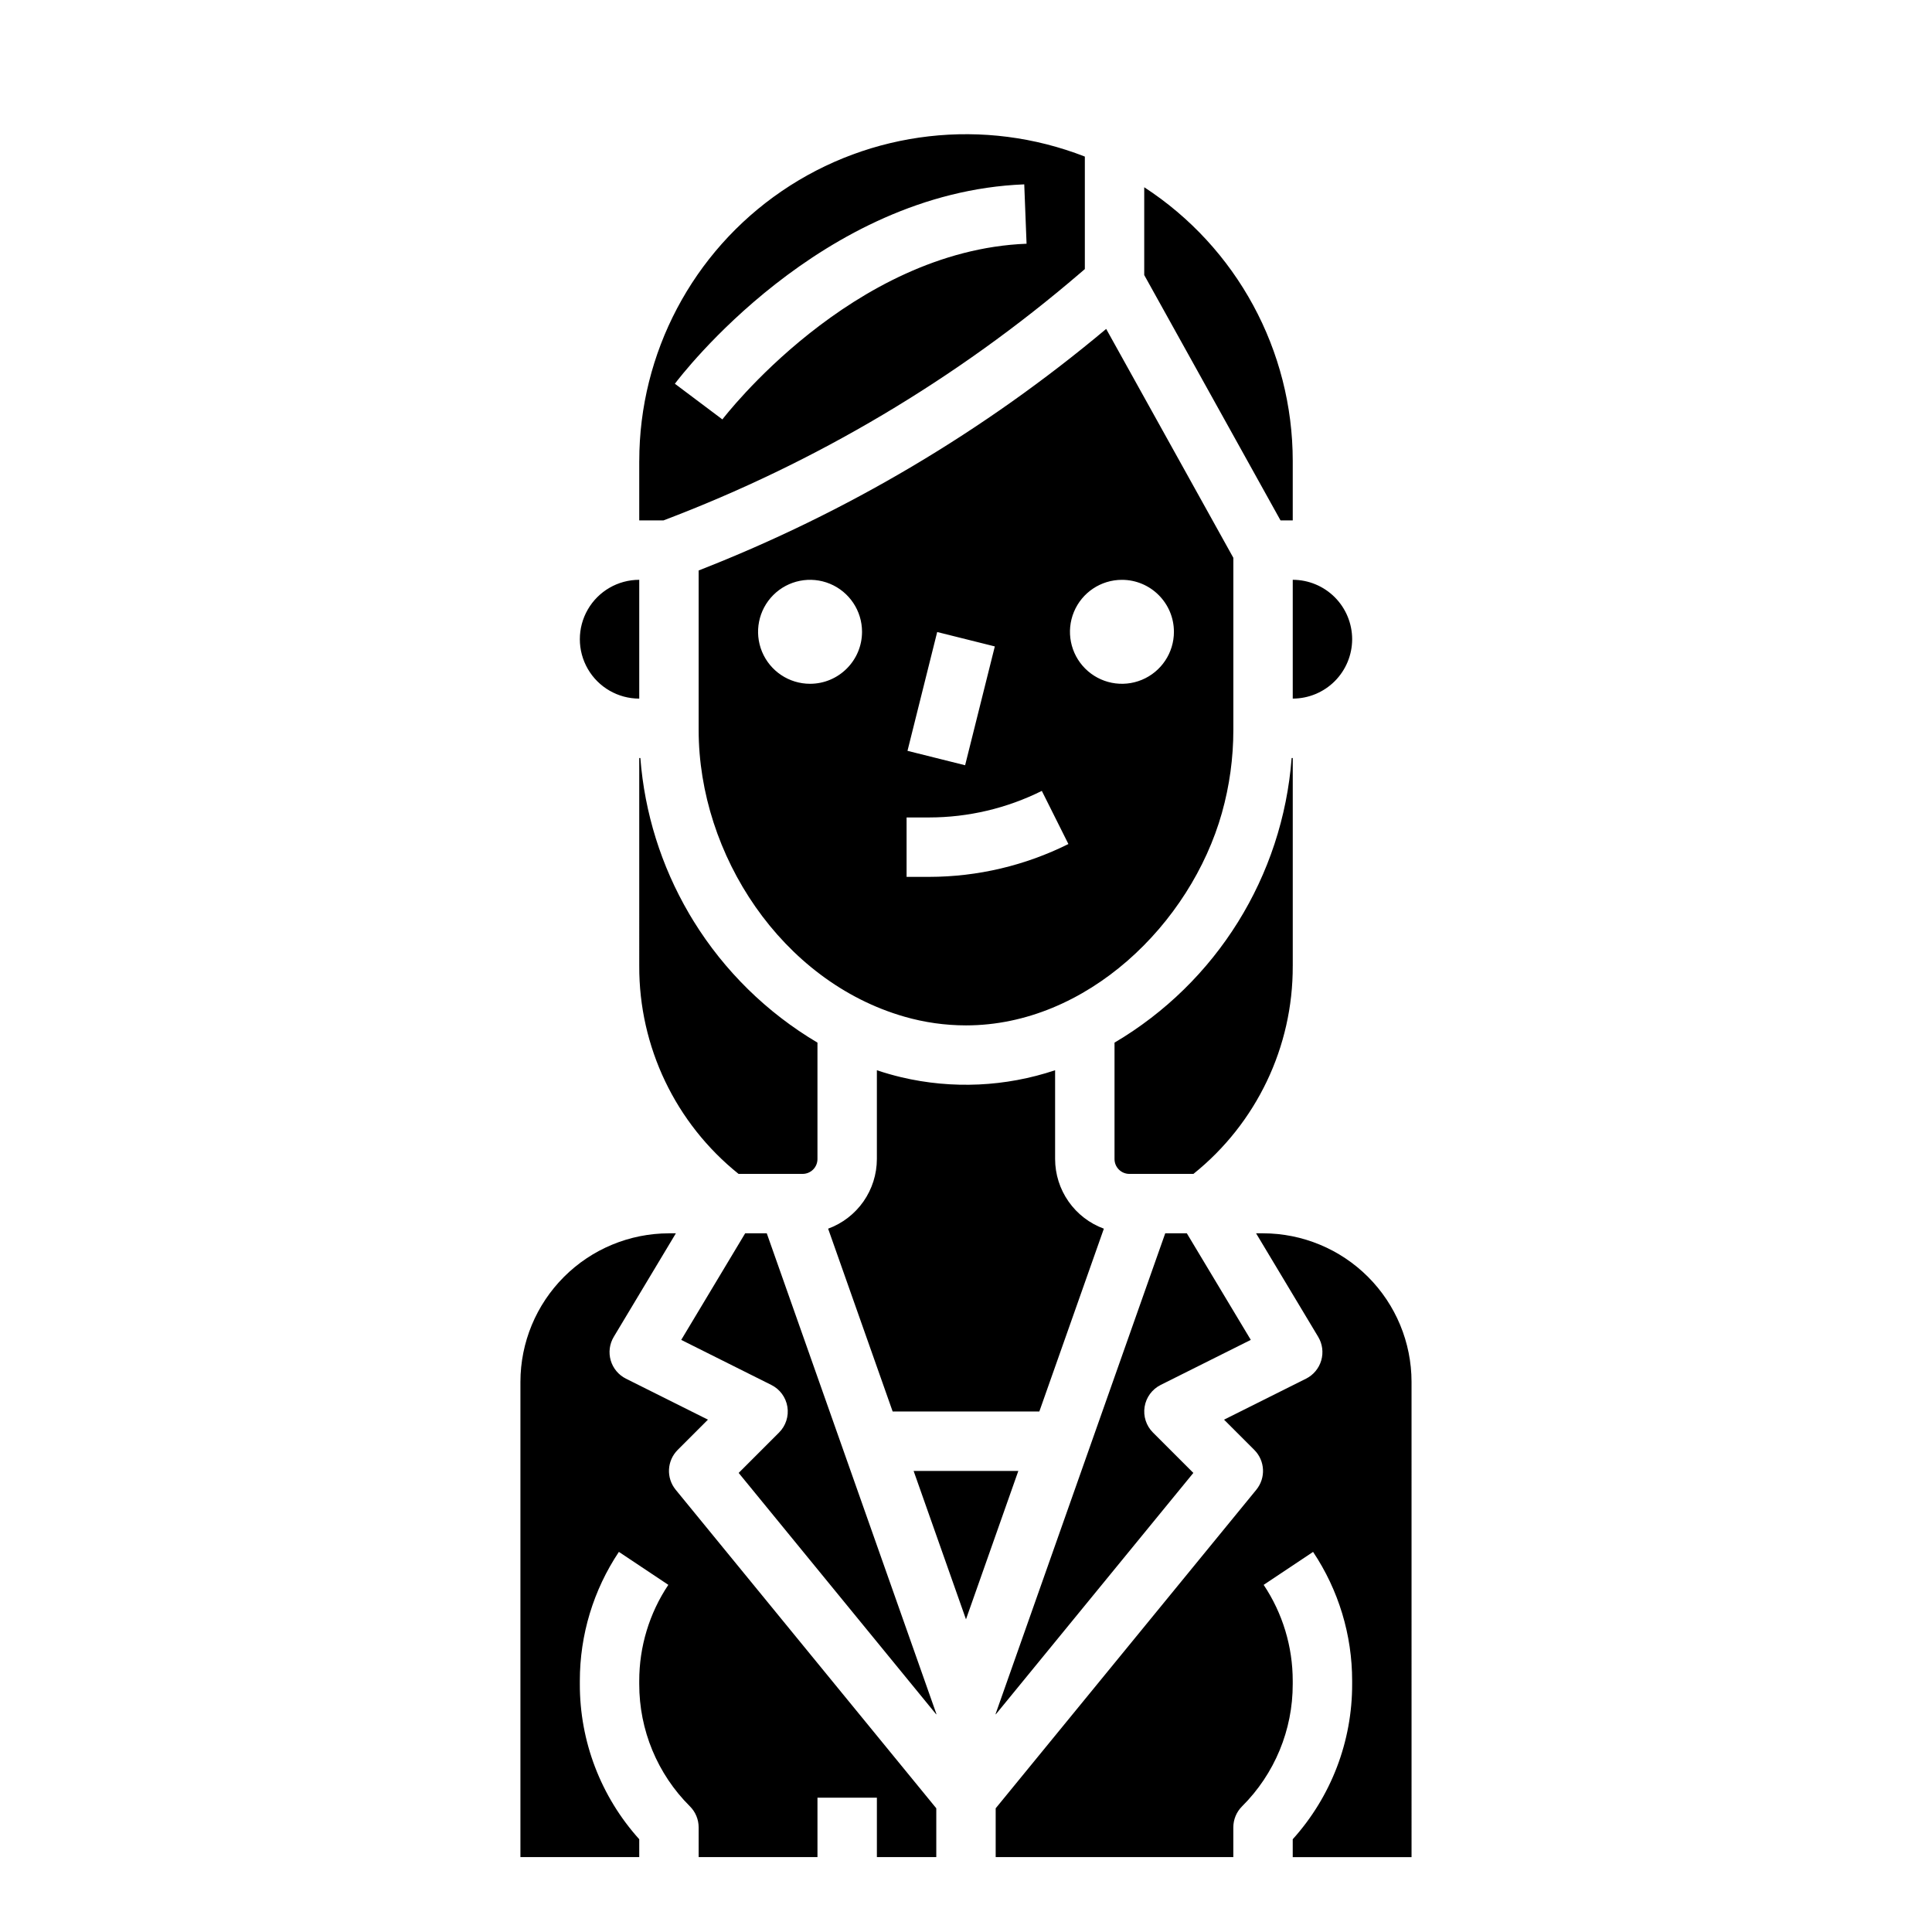 <?xml version="1.0" encoding="UTF-8"?>
<!-- Uploaded to: SVG Repo, www.svgrepo.com, Generator: SVG Repo Mixer Tools -->
<svg fill="#000000" width="800px" height="800px" version="1.1" viewBox="144 144 512 512" xmlns="http://www.w3.org/2000/svg">
 <path d="m329.15 295.18v42.281c0 33.074 22.016 66.625 54.516 75.965 5.309 1.531 10.809 2.309 16.336 2.312 31.883 0 59.496-26.777 67.828-56.34l-0.004 0.004c2.008-7.141 3.023-14.523 3.023-21.941v-45.637l-33.699-60.656c-32.277 27.074-68.754 48.695-108 64.012zm29.523 30.031c-5.574 0-10.598-3.356-12.73-8.504-2.129-5.148-0.953-11.074 2.988-15.016 3.941-3.938 9.863-5.117 15.012-2.984 5.148 2.133 8.504 7.156 8.504 12.727-0.008 7.606-6.172 13.77-13.773 13.777zm33.691-13.719 15.273 3.816-7.871 31.488-15.273-3.816zm-2.094 64.887h-6.016v-15.746h6.016c10.352-0.012 20.559-2.422 29.824-7.039l7.043 14.082c-11.453 5.707-24.074 8.688-36.867 8.703zm64.832-64.945c0 5.574-3.356 10.598-8.504 12.727-5.148 2.133-11.07 0.957-15.012-2.984-3.941-3.941-5.117-9.867-2.988-15.012 2.133-5.148 7.156-8.504 12.73-8.504 7.602 0.008 13.766 6.168 13.773 13.773zm-11.809 143.66c-2.172 0-3.934-1.762-3.934-3.934v-30.852c27.039-15.953 44.566-44.117 46.938-75.422h0.297v55.105h-0.004c0.082 21.418-9.605 41.703-26.316 55.102zm59.039-141.7h0.004c-0.008 4.176-1.668 8.176-4.617 11.129-2.953 2.949-6.953 4.609-11.129 4.613v-31.484c4.176 0.004 8.176 1.664 11.129 4.613 2.949 2.953 4.609 6.953 4.617 11.129zm-78.719 114.23v23.531c0.008 4.027 1.25 7.957 3.562 11.258 2.309 3.301 5.578 5.812 9.359 7.199l-17.102 48.453h-38.867l-17.102-48.453c3.781-1.387 7.047-3.898 9.359-7.199 2.309-3.301 3.551-7.231 3.559-11.258v-23.527c2.129 0.711 4.293 1.328 6.488 1.855 13.488 3.184 27.602 2.539 40.742-1.859zm62.977-161.46v15.742h-3.242l-36.117-65.016v-23.27c24.539 15.973 39.348 43.262 39.359 72.543zm-78.719 331.97 44.93-127.3h5.719l16.953 28.246-23.883 11.941-0.004 0.004c-2.262 1.133-3.844 3.281-4.25 5.777-0.402 2.5 0.414 5.039 2.207 6.828l10.707 10.707-52.379 64.012zm-94.465-300.48v31.488-0.004c-5.625 0-10.824-3-13.633-7.871-2.812-4.871-2.812-10.871 0-15.742 2.809-4.871 8.008-7.871 13.633-7.871zm37.055 225.98v-0.004c1.789-1.789 2.609-4.328 2.203-6.828-0.406-2.496-1.984-4.644-4.25-5.777l-23.883-11.941 16.949-28.25h5.719l44.926 127.3v0.215l-52.371-64.012zm-37.055-257.47v15.742h6.438c40.305-15.266 77.645-37.426 110.36-65.492l1.289-1.105v-29.816c-26.648-10.402-56.715-6.973-80.336 9.164s-37.746 42.898-37.746 71.508zm102.03-73.309 0.613 15.734c-46.348 1.805-80.27 46.113-80.609 46.559l-12.59-9.453c1.555-2.066 38.656-50.738 92.586-52.84zm-94.16 277.98h1.84l-16.461 27.438c-1.129 1.879-1.422 4.144-0.809 6.25 0.613 2.106 2.078 3.859 4.039 4.84l21.723 10.859-8.023 8.023h0.004c-2.859 2.859-3.09 7.418-0.527 10.551l69.062 84.418v12.934h-15.742v-15.746h-15.746v15.742l-31.488 0.004v-7.871c0-2.09-0.828-4.094-2.305-5.57-8.633-8.582-13.469-20.266-13.438-32.441v-0.82c-0.008-9.059 2.672-17.918 7.707-25.449l-13.102-8.734c-6.758 10.117-10.359 22.016-10.348 34.184v0.82c-0.047 15.195 5.566 29.859 15.742 41.145v4.738h-31.488v-125.95c0.012-10.434 4.164-20.441 11.543-27.82 7.379-7.379 17.383-11.527 27.816-11.539zm-7.871-125.95h0.297c1.121 14.516 5.519 28.59 12.867 41.16 0.047 0.09 0.098 0.18 0.152 0.266 0.355 0.602 0.715 1.199 1.07 1.77v0.004c8.184 13.238 19.453 24.293 32.844 32.223v30.852c0 1.043-0.414 2.043-1.152 2.781s-1.738 1.152-2.781 1.152h-16.98c-16.707-13.398-26.398-33.684-26.316-55.102zm204.67 291.27h-31.488v-4.738c10.176-11.285 15.789-25.949 15.746-41.145v-0.82c0.012-12.168-3.594-24.066-10.352-34.184l-13.098 8.734c5.031 7.531 7.711 16.391 7.703 25.449v0.82c0.035 12.176-4.805 23.859-13.438 32.441-1.477 1.477-2.305 3.481-2.305 5.57v7.871h-62.977v-12.934l69.07-84.418c2.559-3.133 2.332-7.691-0.527-10.551l-8.023-8.023 21.719-10.859h0.004c1.961-0.98 3.422-2.734 4.035-4.84 0.613-2.106 0.32-4.371-0.809-6.25l-16.461-27.438h1.84c10.434 0.012 20.441 4.16 27.82 11.539 7.379 7.379 11.527 17.387 11.539 27.82zm-104.21-102.34-13.871 39.324-13.875-39.324z"/>
</svg>